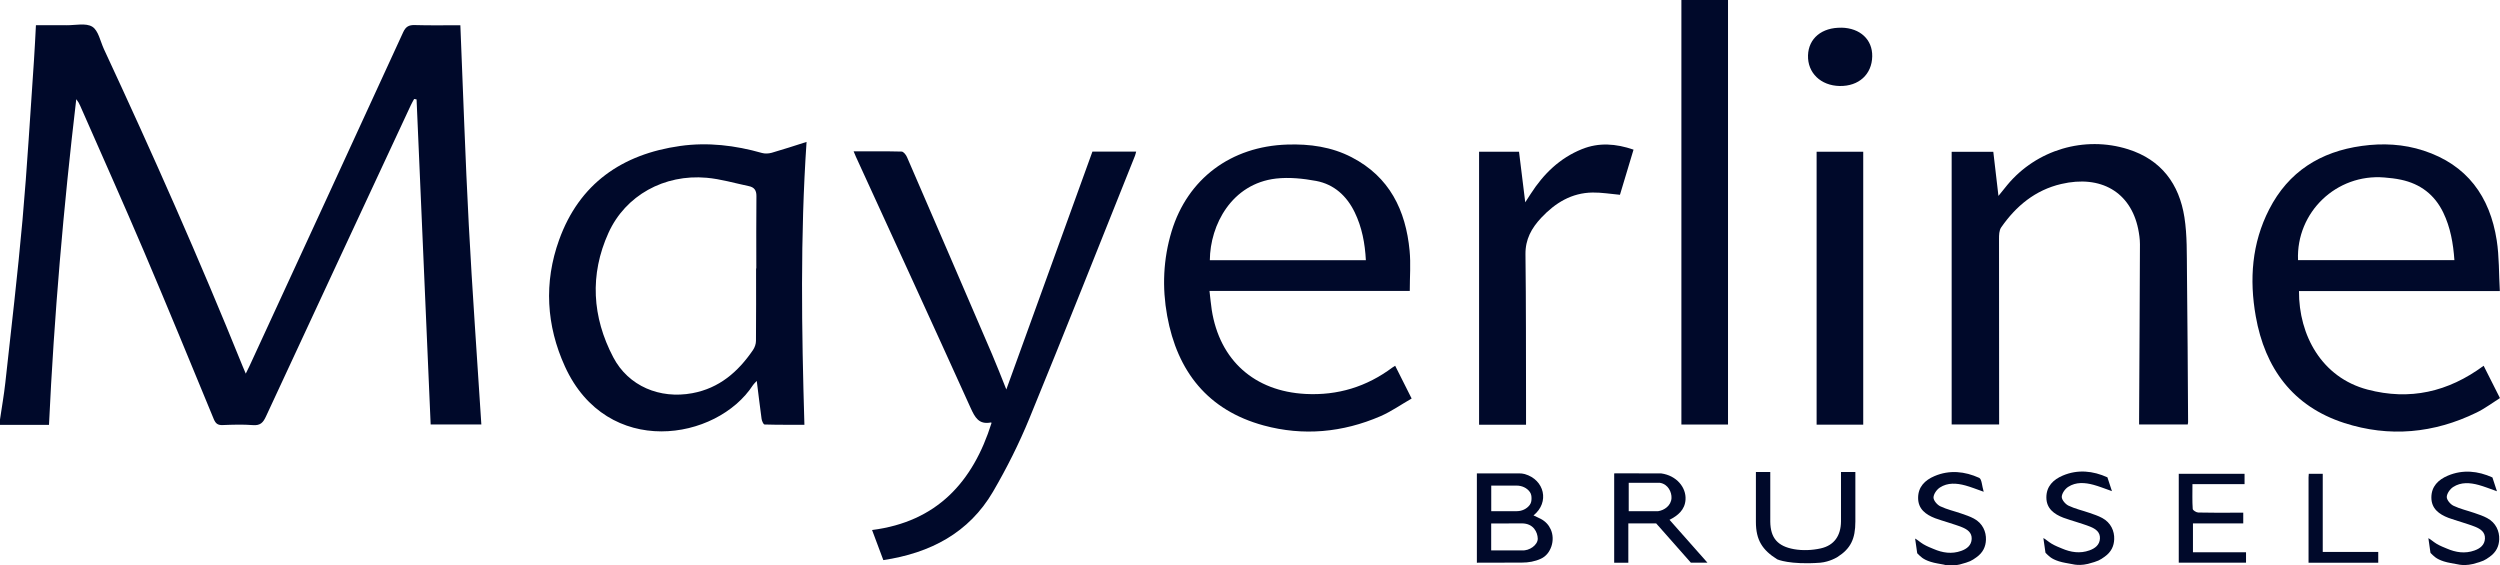<?xml version="1.0" encoding="UTF-8"?>
<svg id="Laag_1" data-name="Laag 1" xmlns="http://www.w3.org/2000/svg" viewBox="0 0 441.88 99.94">
  <defs>
    <style>
      .cls-1 {
        fill: #00092a;
      }
    </style>
  </defs>
  <path class="cls-1" d="M343.7,99.82c-.97-.19-1.67-.27-2.46-.52-1.39-.44-1.79-.95-2.32-1.46-.03-.03-.06-.08-.06-.13l-.36-2.52c.36,.17,.89,.66,1.44,.99,.68,.41,1.38,.66,1.82,.85,1.59,.69,3.22,.94,4.89,.34,.99-.35,1.8-.97,1.85-2.11,.05-1.13-.77-1.69-1.7-2.07-.81-.33-1.65-.57-2.49-.85-.76-.25-1.53-.46-2.27-.74-1.66-.64-3.01-1.63-3.01-3.59,0-1.96,1.21-3.14,2.9-3.86,2.66-1.13,5.35-.84,7.89,.31,.47,.21,.49,1.42,.8,2.46-1.36-.48-2.28-.85-3.23-1.11-1.54-.42-3.13-.54-4.51,.36-.56,.36-1.12,1.16-1.13,1.77,0,.53,.65,1.29,1.2,1.55,1.17,.56,2.48,.85,3.72,1.28,.75,.26,1.52,.51,2.22,.89,1.55,.82,2.19,2.34,2.13,3.76-.04,1.17-.5,2.25-1.69,3.09-.88,.62-1.07,.76-2.96,1.27-.5,.12-.96,.17-1.35,.18-.8,.02-1.32-.12-1.32-.12Z"/>
  <path class="cls-1" d="M408.04,99.46c0-5.1,0-10.08,0-15.06,0-.19,.02-.38,.04-.65h2.47v13.8h9.81v1.91h-12.32Z"/>
  <path class="cls-1" d="M385.08,83.74h11.65v1.83h-9.21c0,1.56-.05,2.98,.05,4.39,.02,.24,.63,.62,.97,.63,2.2,.06,4.4,.03,6.59,.03,.43,0,.86,0,1.37,0v1.89h-8.89v5.1h9.38v1.84h-11.89v-15.72h0Z"/>
  <path class="cls-1" d="M373.29,86.81c-1.36-.48-2.28-.85-3.23-1.11-1.54-.42-3.13-.54-4.51,.36-.56,.36-1.12,1.16-1.13,1.77,0,.53,.65,1.29,1.2,1.55,1.17,.56,2.48,.85,3.72,1.28,.75,.26,1.52,.51,2.22,.89,1.55,.82,2.19,2.34,2.13,3.76-.04,1.17-.5,2.25-1.69,3.09-.88,.62-1.07,.76-2.96,1.27-.5,.12-.96,.17-1.35,.18-.8,.02-1.32-.12-1.32-.12-.97-.19-1.67-.27-2.46-.52-1.39-.44-1.79-.95-2.32-1.46-.03-.03-.06-.08-.06-.13l-.36-2.52c.36,.17,.89,.66,1.44,.99,.68,.41,1.38,.66,1.82,.85,1.59,.69,3.22,.94,4.89,.34,.99-.35,1.8-.97,1.85-2.11,.05-1.13-.77-1.69-1.7-2.07-.81-.33-1.65-.57-2.49-.85-.76-.25-1.53-.46-2.27-.74-1.66-.64-3.01-1.63-3.01-3.59,0-1.96,1.21-3.14,2.9-3.86,2.66-1.13,5.35-.84,7.89,.31"/>
  <path class="cls-1" d="M441.34,86.83c-1.36-.48-2.28-.85-3.23-1.11-1.54-.42-3.13-.54-4.51,.36-.56,.36-1.12,1.16-1.13,1.77,0,.53,.65,1.29,1.2,1.55,1.17,.56,2.48,.85,3.72,1.28,.75,.26,1.52,.51,2.22,.89,1.55,.82,2.19,2.34,2.13,3.76-.04,1.17-.5,2.25-1.69,3.09-.88,.62-1.07,.76-2.96,1.27-.5,.12-.96,.17-1.35,.18-.8,.02-1.32-.12-1.32-.12-.97-.19-1.67-.27-2.46-.52-1.39-.44-1.79-.95-2.32-1.46-.03-.03-.06-.08-.06-.13l-.36-2.52c.36,.17,.89,.66,1.44,.99,.68,.41,1.38,.66,1.82,.85,1.59,.69,3.22,.94,4.89,.34,.99-.35,1.8-.97,1.85-2.11,.05-1.13-.77-1.69-1.7-2.07-.81-.33-1.65-.57-2.49-.85-.76-.25-1.53-.46-2.27-.74-1.66-.64-3.01-1.63-3.01-3.59,0-1.96,1.21-3.14,2.9-3.86,2.66-1.13,5.35-.84,7.89,.31"/>
  <path class="cls-1" d="M321.74,99.46c-5.42,.4-7.6-.59-7.6-.59-2.67-1.66-3.78-3.45-3.78-6.62v-8.82c.82,0,1.66,0,2.54,0v8.75c.03,2.93,1.31,4.37,4.2,4.89,1.52,.27,3.2,.2,4.72-.14,2.41-.54,3.55-2.27,3.58-4.75v-8.75h2.54c0,8.75,0-1.81,0,8.75,0,3.1-.85,4.81-3.19,6.29,0,0-1.3,.83-3.01,.99"/>
  <path class="cls-1" d="M292.73,92.51c-4.75,0,.29,0-4.92,0v6.95h-2.5v-15.79c.42-.03,0,0,8.33,.01,1.97,1.76-2.55,.76,0,0,2.68,.37,4.42,2.47,4.28,4.63-.11,1.81-1.36,2.83-2.83,3.57,2.24,2.55,4.34,4.89,6.7,7.57h-2.93m-10.98-14.11v5.01c4.58,0,0,0,5.21,0,1.08-.16,2.27-.97,2.35-2.3,.06-1.05-.6-2.48-2.04-2.71h-5.52Z"/>
  <path class="cls-1" d="M261.04,99.47v-15.8h7.44c.34,0,.69,.03,1.02,.12,3.49,1.01,4.44,4.98,1.55,7.31,.46,.22,.88,.4,1.28,.61,.83,.44,1.41,1.07,1.76,1.85,.43,.94,.45,2.04,.12,3.02-.33,.95-.92,1.74-1.84,2.17-1.07,.5-2.22,.69-3.37,.69l-7.96,.02Zm2.54-2.19h5.41c1.32,.12,2.84-.96,2.81-2.09-.03-1.08-.72-2.68-2.81-2.68-5.42,0,0,.02-5.42,.02v4.75Zm0-6.93h4.53c.88,0,1.74-.39,2.27-1.1,.26-.35,.32-.75,.32-1.16,0-.39-.05-.78-.29-1.12-.52-.75-1.43-1.14-2.34-1.14h-4.49v4.52Z"/>
  <path class="cls-1" d="M441.85,51.45h-35.5c-.04,7.81,4.02,15.28,12.12,17.41,7.45,1.96,14.22,.44,20.52-4.21,.93,1.84,1.85,3.67,2.88,5.71-1.37,.86-2.68,1.86-4.13,2.56-7.54,3.68-15.44,4.42-23.4,1.84-9.08-2.94-14.01-9.68-15.63-18.86-1.15-6.5-.7-12.91,2.37-18.89,3.41-6.67,9.06-10.21,16.39-11.22,3.69-.51,7.35-.33,10.9,.83,7.69,2.51,11.73,8.11,12.93,15.85,.45,2.89,.37,5.85,.55,8.98h0Zm-35.67-5.47h27.64c-.21-2.98-.7-5.78-1.97-8.41-1.53-3.16-4.04-5.07-7.45-5.8-.97-.21-1.97-.32-2.96-.4-8.45-.7-15.61,6.13-15.26,14.61Z"/>
  <path class="cls-1" d="M386.71,75.03h-8.62c0-.33,0-.66,0-1,.05-10.29,.12-20.58,.15-30.87,0-.91-.14-1.83-.32-2.73-1.35-6.47-6.58-9.55-13.59-7.91-4.59,1.07-7.99,3.89-10.62,7.68-.37,.53-.38,1.37-.38,2.07-.01,10.49,0,20.98,.02,31.47,0,.4,0,.79,0,1.28h-8.39V26.83h7.36c.29,2.48,.58,4.98,.91,7.8,.64-.8,1.1-1.37,1.56-1.93,5.16-6.22,13.64-8.75,21.35-6.32,5.89,1.86,9.04,6.15,9.96,12.02,.5,3.21,.41,6.51,.45,9.78,.11,8.81,.14,17.63,.2,26.44,0,.11-.03,.23-.06,.41h0Z"/>
  <path class="cls-1" d="M329.33,75.06h-8.24V26.82h8.24v48.24Z"/>
  <path class="cls-1" d="M325.48,4.89c3.31,.07,5.5,2.11,5.44,5.08-.06,3.18-2.38,5.29-5.75,5.23-3.35-.06-5.69-2.32-5.6-5.41,.09-3.01,2.45-4.96,5.91-4.89Z"/>
  <path class="cls-1" d="M305.43,75.04h-8.24V0h8.24V75.04Z"/>
  <path class="cls-1" d="M269.74,75.07h-8.31V26.82h7.06c.35,2.86,.71,5.76,1.1,8.94,.42-.66,.7-1.08,.97-1.5,2.25-3.5,5.12-6.32,9.05-7.9,3-1.21,6-.98,9.12,.09-.82,2.72-1.61,5.37-2.4,7.98-1.67-.15-3.25-.42-4.83-.4-3.71,.05-6.6,1.82-9.08,4.46-1.72,1.84-2.82,3.8-2.79,6.46,.11,8.77,.08,17.55,.1,26.32,0,1.23,0,2.45,0,3.8h0Z"/>
  <path class="cls-1" d="M249.2,51.42h-35.42c.14,1.21,.24,2.3,.4,3.37,1.4,8.9,7.55,14.37,16.57,14.84,5.7,.3,10.8-1.27,15.36-4.67,.12-.09,.26-.16,.49-.31,.95,1.88,1.87,3.71,2.91,5.79-1.87,1.07-3.61,2.3-5.52,3.13-6.67,2.88-13.64,3.53-20.63,1.63-9.85-2.68-15.27-9.52-17.06-19.38-.91-5.01-.7-10.02,.78-14.92,2.83-9.31,10.5-15.04,20.45-15.35,3.97-.13,7.83,.4,11.39,2.25,6.68,3.46,9.55,9.35,10.23,16.51,.22,2.29,.03,4.61,.03,7.11Zm-7.78-5.42c-.16-3.01-.69-5.83-1.98-8.49-1.41-2.89-3.64-4.93-6.8-5.53-2.32-.43-4.78-.68-7.1-.42-7.84,.91-11.65,8.18-11.7,14.43h27.59Z"/>
  <path class="cls-1" d="M175.27,74.74c-.05-.03-.09-.07-.12-.07-2.14,.42-2.83-.9-3.6-2.59-6.7-14.81-13.49-29.58-20.26-44.36-.13-.28-.24-.57-.41-.97,2.9,0,5.69-.03,8.48,.04,.33,0,.78,.57,.95,.97,5.02,11.59,10.02,23.18,15.01,34.79,.85,1.97,1.62,3.98,2.55,6.29,5.14-14.21,10.18-28.13,15.22-42.05h7.73c-.08,.28-.12,.51-.2,.72-6.21,15.49-12.34,31.02-18.68,46.46-1.82,4.44-4,8.78-6.42,12.93-4.27,7.3-11.09,10.85-19.39,12.1-.63-1.69-1.27-3.39-1.99-5.32,11.47-1.46,17.85-8.51,21.12-18.93h0Z"/>
  <path class="cls-1" d="M142.56,25.09c-1.13,16.74-.87,33.28-.38,49.99-2.37,0-4.71,.02-7.05-.05-.19,0-.47-.63-.52-1-.3-2.16-.55-4.32-.85-6.7-.31,.34-.51,.5-.65,.71-6.4,9.9-25.8,13.07-33.25-3.25-3.31-7.25-3.75-14.86-1.04-22.38,3.58-9.95,11.12-15.16,21.4-16.61,4.89-.69,9.72-.11,14.47,1.24,.53,.15,1.19,.11,1.72-.04,1.99-.57,3.96-1.22,6.16-1.92h0Zm-8.91,22.36s.02,0,.03,0c0-4.27-.03-8.53,.02-12.8,.01-1.03-.41-1.56-1.34-1.75-2.49-.52-4.96-1.26-7.47-1.48-7.47-.66-14.33,3.1-17.34,9.74-3.35,7.39-2.89,14.88,.85,22,2.68,5.11,8.24,7.4,13.96,6.34,4.77-.88,8.09-3.77,10.72-7.61,.32-.46,.54-1.09,.54-1.64,.04-4.26,.02-8.53,.02-12.8h0Z"/>
  <path class="cls-1" d="M0,74.14c.32-2.16,.7-4.31,.94-6.48,1.05-9.59,2.18-19.18,3.04-28.79,.84-9.41,1.37-18.86,2.03-28.29,.14-1.98,.22-3.97,.34-6.12,1.83,0,3.61-.02,5.4,0,1.55,.02,3.43-.44,4.56,.26,1.08,.67,1.42,2.57,2.05,3.94,8.61,18.5,16.88,37.15,24.53,56.08,.15,.36,.31,.72,.55,1.3,.28-.58,.49-.97,.67-1.37,9.06-19.65,18.13-39.3,27.15-58.97,.46-1,1.01-1.3,2.07-1.27,2.67,.08,5.35,.03,8.04,.03,.49,11.8,.87,23.54,1.49,35.28,.62,11.74,1.47,23.47,2.22,35.28h-8.96c-.83-19.15-1.66-38.3-2.49-57.45-.14-.03-.29-.05-.43-.08-.19,.36-.4,.7-.57,1.07-8.55,18.35-17.11,36.7-25.63,55.07-.5,1.07-.99,1.6-2.26,1.51-1.79-.14-3.6-.08-5.39-.01-.85,.03-1.23-.26-1.56-1.04-4.09-9.91-8.16-19.83-12.36-29.69-3.67-8.61-7.5-17.16-11.27-25.74-.17-.39-.38-.76-.68-1.13-2.25,19.1-3.91,38.23-4.82,57.57H0v-.96Z"/>
</svg>